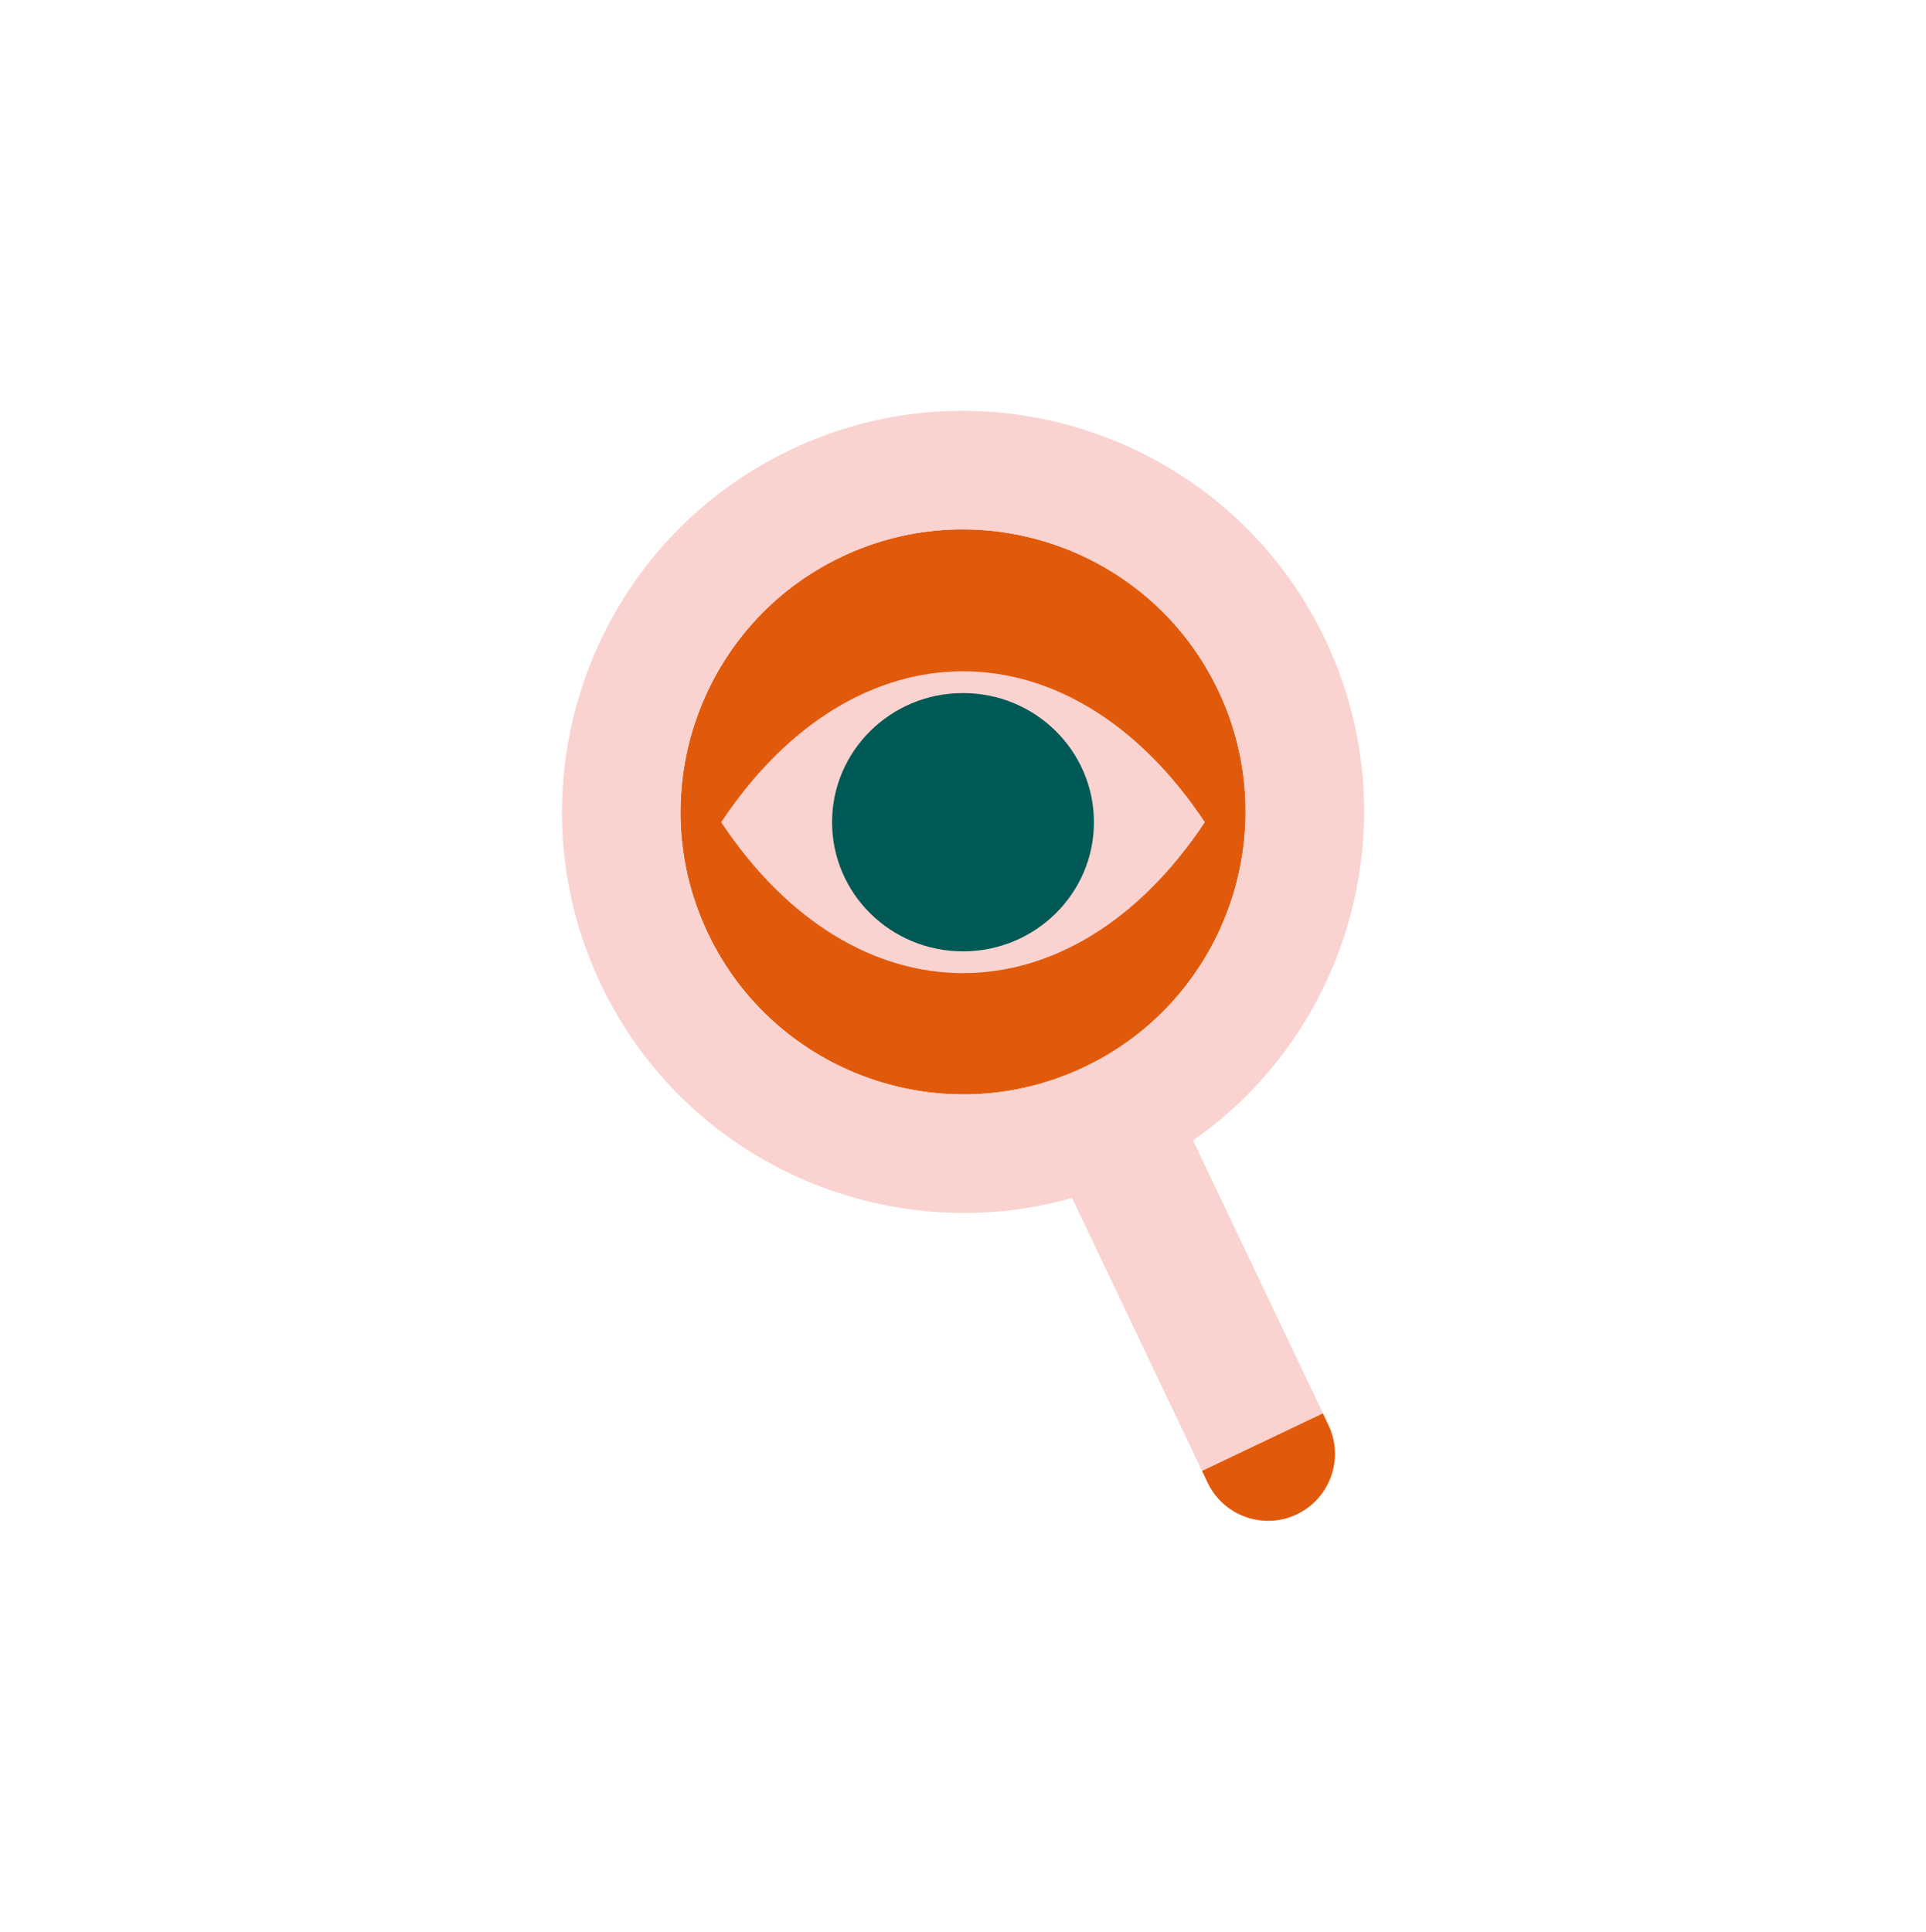 <svg width="300" height="301" viewBox="0 0 300 301" fill="none" xmlns="http://www.w3.org/2000/svg">
<path d="M168.923 166.214C147.015 176.649 120.694 167.304 110.269 145.396C99.834 123.478 109.169 97.167 131.087 86.732C153.006 76.297 179.316 85.642 189.751 107.55C200.176 129.468 190.842 155.779 168.923 166.214Z" fill="#E15A0C"/>
<path d="M206.421 99.623C191.604 68.518 154.255 55.257 123.15 70.063C92.045 84.869 78.784 122.229 93.6 153.334C106.872 181.2 138.231 194.737 166.986 186.609L187.233 229.133L206.061 220.169L185.825 177.655C210.379 160.51 219.713 127.553 206.421 99.623ZM110.269 145.396C99.834 123.478 109.169 97.167 131.087 86.732C153.006 76.297 179.316 85.642 189.752 107.55C200.176 129.468 190.842 155.779 168.923 166.214C147.015 176.65 120.694 167.304 110.269 145.396Z" fill="#FAD2CF"/>
<path d="M201.997 235.896C196.8 238.373 190.577 236.161 188.101 230.964L187.233 229.133L206.061 220.169L206.929 222C209.405 227.196 207.193 233.419 201.997 235.896Z" fill="#E15A0C"/>
<path d="M187.677 128.082C166.87 96.734 133.141 96.734 112.333 128.082C133.141 159.43 166.87 159.43 187.677 128.082Z" fill="#FAD2CF"/>
<path d="M170.394 128.082C170.394 139.195 161.261 148.201 150 148.201C138.739 148.201 129.605 139.195 129.605 128.082C129.605 116.969 138.739 107.963 150 107.963C161.261 107.963 170.394 116.969 170.394 128.082Z" fill="#005955"/>
</svg>
